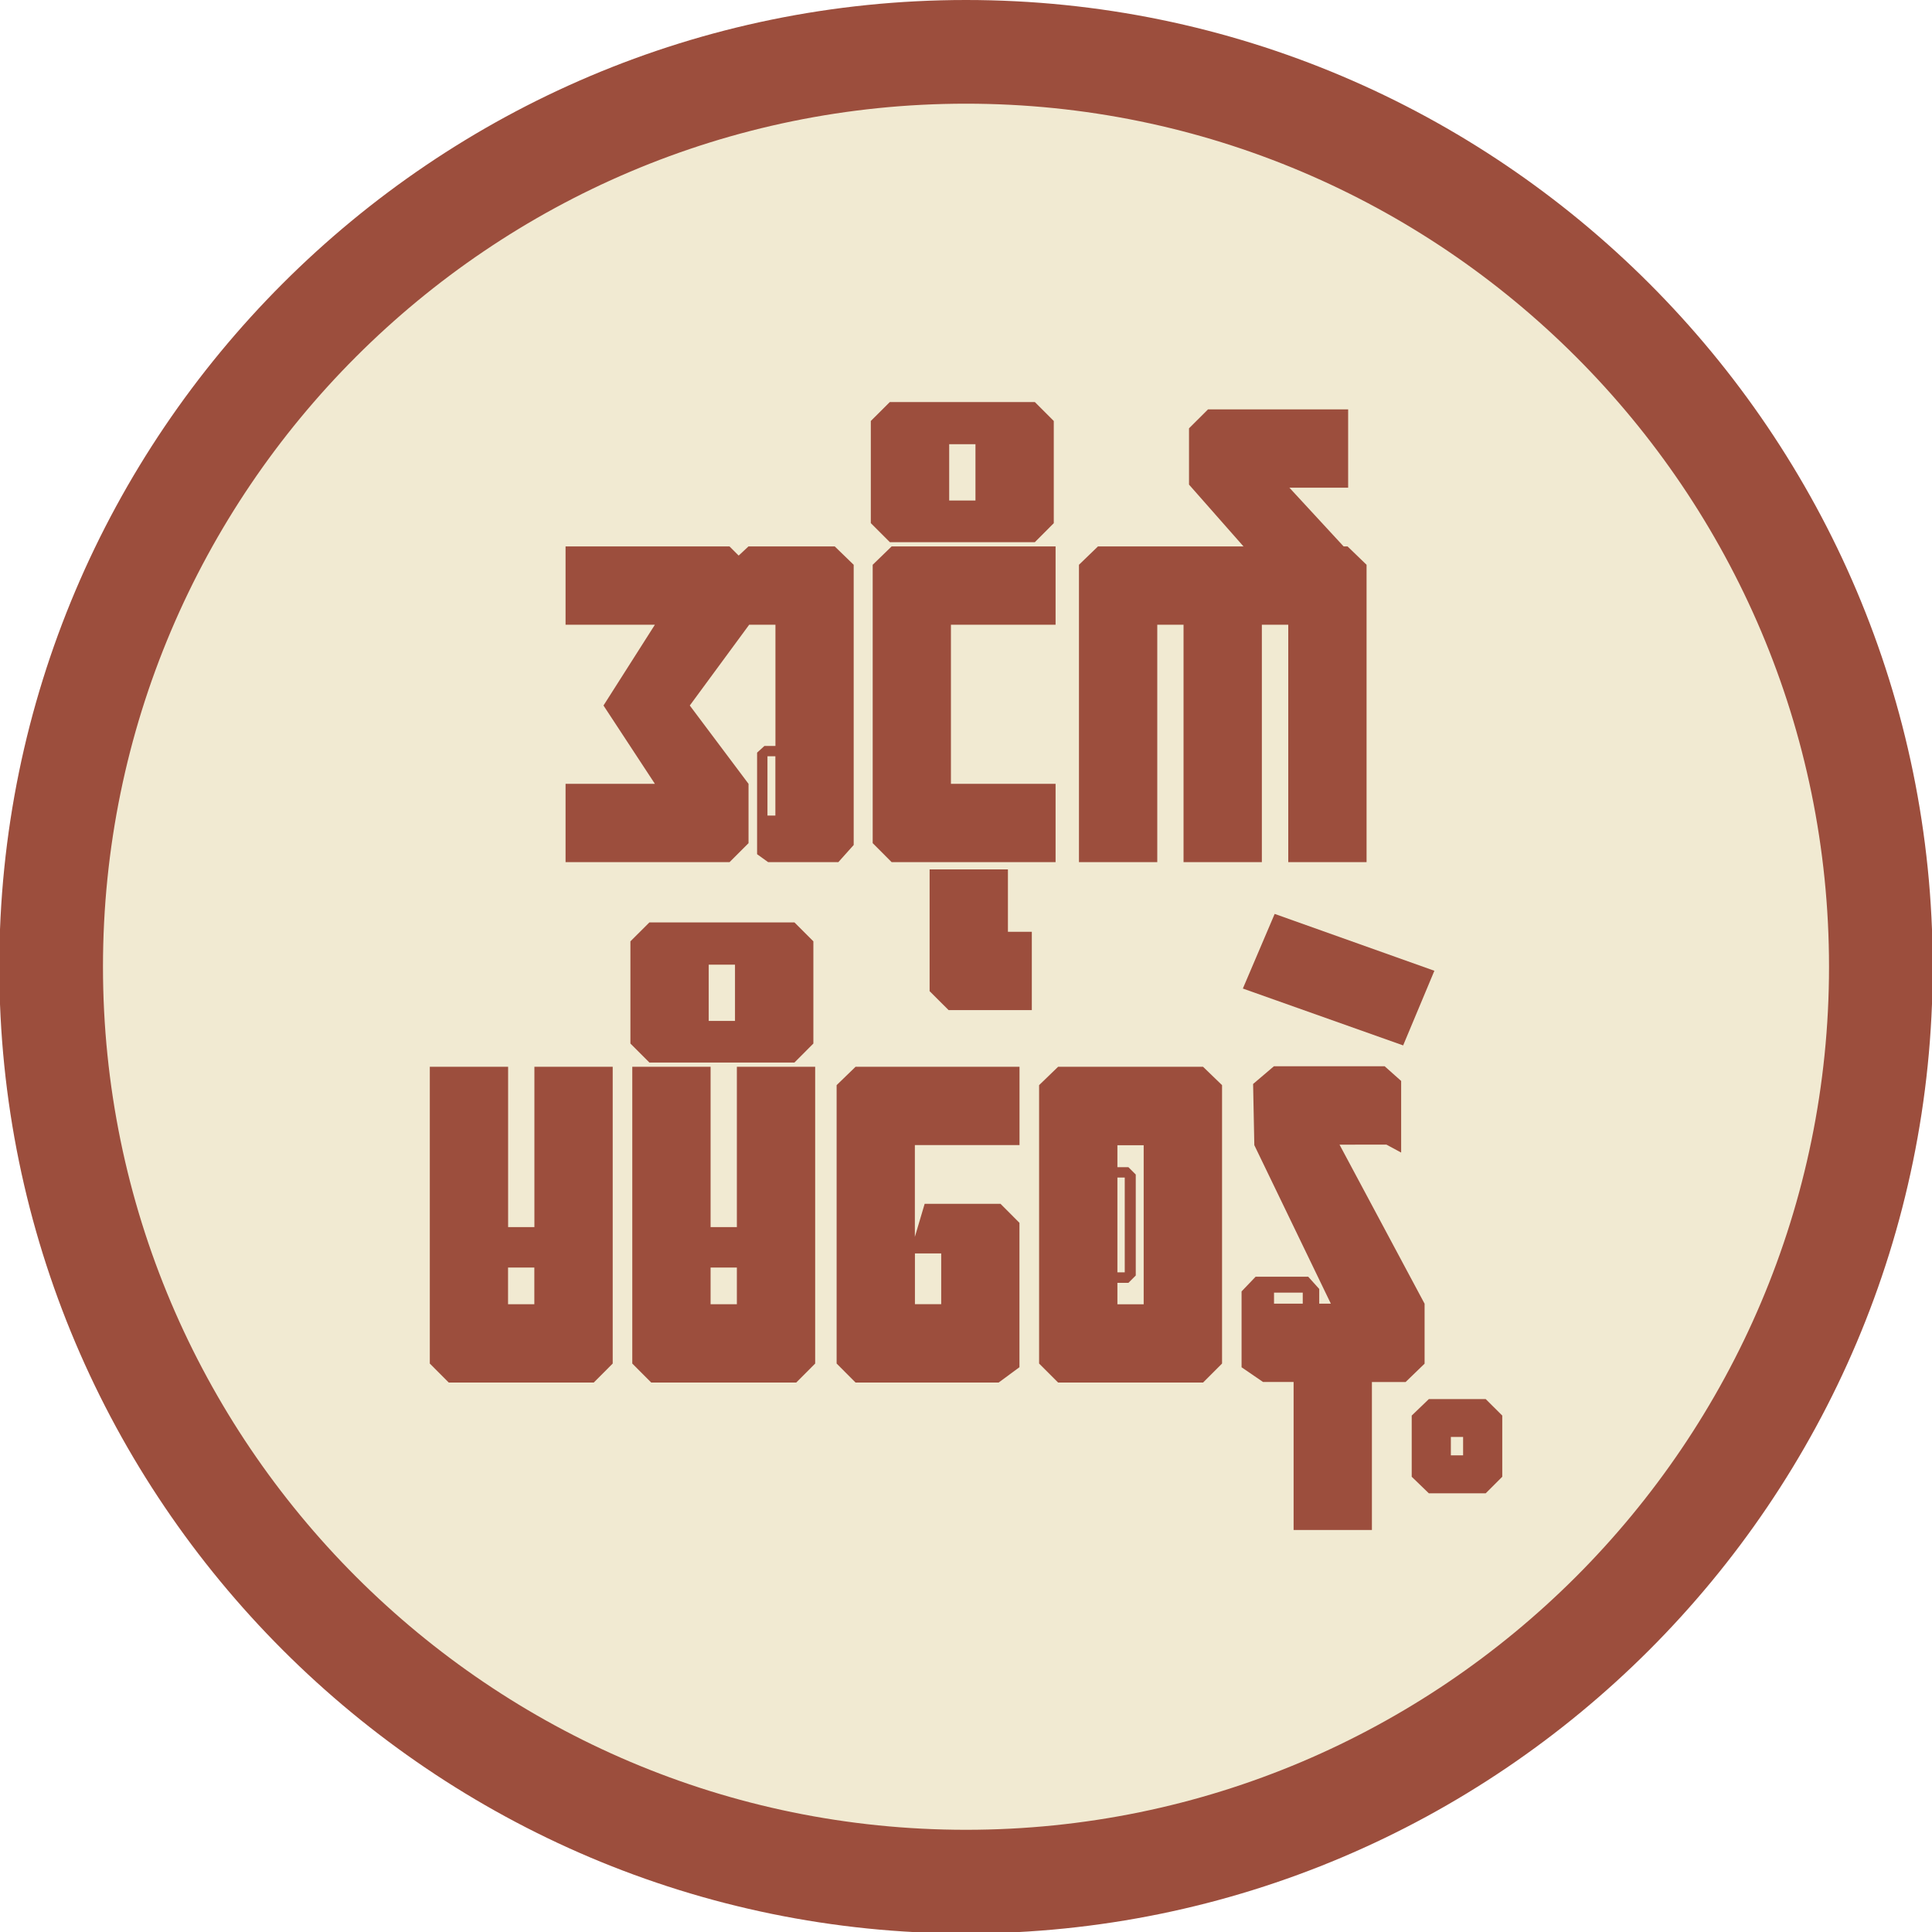 <?xml version="1.0" encoding="utf-8"?>
<!-- Generator: Adobe Illustrator 27.0.0, SVG Export Plug-In . SVG Version: 6.00 Build 0)  -->
<svg version="1.1" id="Layer_1" xmlns="http://www.w3.org/2000/svg" xmlns:xlink="http://www.w3.org/1999/xlink" x="0px" y="0px"
	 viewBox="0 0 300 300" style="enable-background:new 0 0 300 300;" xml:space="preserve">
<style type="text/css">
	.st0{fill:#F1EAD2;}
	.st1{fill:#9C4E3D;}
</style>
<g>
	<path class="st0" d="M150,292.18L150,292.18c-78.46,0-142.06-63.6-142.06-142.06v0C7.94,71.65,71.54,8.05,150,8.05h0
		c78.46,0,142.06,63.6,142.06,142.06v0C292.06,228.57,228.46,292.18,150,292.18z"/>
	<path class="st1" d="M150,300.23c-82.77,0-150.11-67.34-150.11-150.11C-0.11,67.34,67.23,0,150,0
		c82.77,0,150.11,67.34,150.11,150.11C300.11,232.89,232.77,300.23,150,300.23z M150,16.1c-73.9,0-134.01,60.12-134.01,134.01
		S76.1,284.13,150,284.13s134.01-60.12,134.01-134.01S223.9,16.1,150,16.1z"/>
</g>
<g>
	<g>
		<path class="st1" d="M119.27,133.87l-1.71-1.23v-15.77l1.14-1.04h1.71V97.01h-4.08l-9.22,12.54l9.12,12.16v9.22l-2.94,2.94H87.82
			v-12.16h13.87l-7.98-12.16l7.98-12.54H87.82V84.85h25.46l1.42,1.42l1.52-1.42h13.4l2.94,2.85v43.51l-2.38,2.66H119.27z
			 M119.17,117.43v9.21h1.23v-9.21H119.17z"/>
		<path class="st1" d="M135.51,130.92V87.7l2.94-2.85h25.46v12.16h-16.25v24.7h16.25v12.16h-25.46L135.51,130.92z"/>
		<path class="st1" d="M138.17,84.18l-2.95-2.95V65.37l2.95-2.94h22.52l2.94,2.94v15.87l-2.94,2.95H138.17z M147.39,68.98v8.74h4.08
			v-8.74H147.39z"/>
		<path class="st1" d="M144.35,153.91v-18.91h12.16v9.69h3.71v12.16h-12.92L144.35,153.91z"/>
		<path class="st1" d="M200.02,97.01h-4.08v36.86h-12.16V97.01h-4.08v36.86h-12.16V87.7l2.95-2.85h38.76l2.95,2.85v46.17h-12.16
			V97.01z"/>
		<path class="st1" d="M184.63,75.25v-8.74l2.95-2.94h21.76v12.16h-9.12l9.12,9.88h-15.58L184.63,75.25z"/>
	</g>
	<g>
		<path class="st1" d="M69.68,214.68l-2.94-2.95v-46.08h12.16v24.89h4.08v-24.89h12.16v46.08l-2.94,2.95H69.68z M78.89,196.82v5.7
			h4.08v-5.7H78.89z"/>
		<path class="st1" d="M101.12,214.68l-2.94-2.95v-46.08h12.16v24.89h4.08v-24.89h12.16v46.08l-2.94,2.95H101.12z M110.34,196.82
			v5.7h4.08v-5.7H110.34z"/>
		<path class="st1" d="M100.84,164.99l-2.95-2.95v-15.87l2.95-2.94h22.52l2.94,2.94v15.87l-2.94,2.95H100.84z M110.05,149.79v8.74
			h4.08v-8.74H110.05z"/>
		<path class="st1" d="M132.85,214.68l-2.94-2.95v-43.23l2.94-2.85h25.46v12.16h-16.25v14.25l1.52-5.13h11.78l2.94,2.95v22.42
			l-3.23,2.38H132.85z M142.07,194.63v7.88h4.08v-7.88H142.07z"/>
		<path class="st1" d="M164.3,214.68l-2.95-2.95v-43.23l2.95-2.85h22.51l2.95,2.85v43.23l-2.95,2.95H164.3z M173.51,177.82v3.42
			h1.71l1.14,1.14v15.68l-1.14,1.14h-1.71v3.33h4.08v-24.7H173.51z M173.51,182.85v14.72h1.14v-14.72H173.51z"/>
		<path class="st1" d="M213.03,214.59v22.99h-12.16v-22.99h-4.75l-3.33-2.28v-11.78l2.18-2.28h8.17l1.71,1.9v2.28h1.8l-11.88-24.61
			l-0.19-9.5l3.23-2.75h17.2l2.56,2.28v11.12l-2.28-1.23H208l13.21,24.7v9.31l-2.95,2.85H213.03z M197.83,200.72v1.71h4.46v-1.71
			H197.83z"/>
		<path class="st1" d="M192.99,153.5l4.94-11.59l24.8,8.83l-4.85,11.59L192.99,153.5z"/>
		<path class="st1" d="M221.87,231.88l-2.66-2.57v-9.5l2.66-2.56h8.83l2.57,2.56v9.5l-2.57,2.57H221.87z M225.29,223.13v2.85h1.9
			v-2.85H225.29z"/>
	</g>
</g>
</svg>
